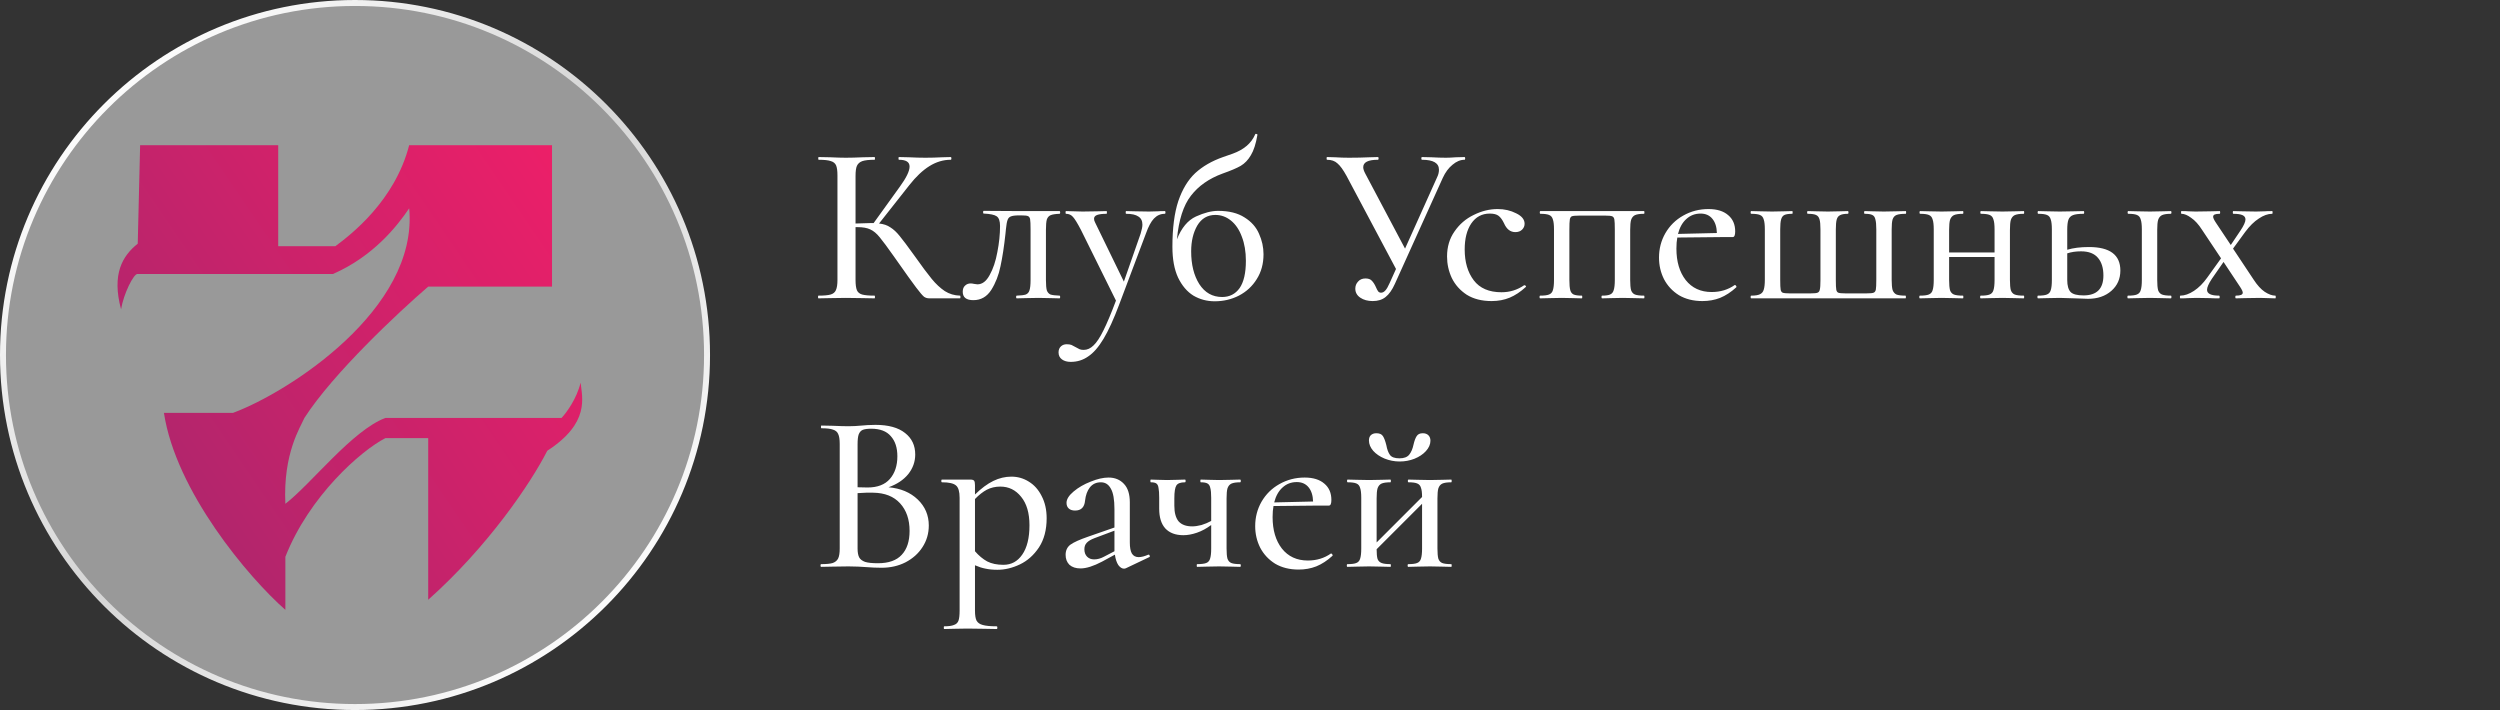 <?xml version="1.0" encoding="UTF-8"?> <svg xmlns="http://www.w3.org/2000/svg" width="419" height="119" viewBox="0 0 419 119" fill="none"><rect x="0" y="0" width="419" height="119" fill="#333333" stroke="none"/> <circle cx="59.5" cy="59.5" r="59" fill="white" fill-opacity="0.5" stroke="url(#paint0_linear_2526_6)"></circle> <path d="M23.085 40.84L23.484 24.332H46.629V41.263H56.206C58.867 39.288 66.183 33.644 68.577 24.332H92.52V48.035H71.769C66.848 52.268 55.807 62.596 51.019 70.045C50.354 71.597 47.428 75.971 47.827 84.437C52.216 81.05 59 72.162 64.587 70.045H94.116C94.914 69.199 96.67 66.829 97.308 64.12C97.574 66.659 98.905 70.892 91.722 75.548C88.928 81.05 81.746 91.632 71.769 100.521V73.431H64.587C60.463 75.548 51.817 83.167 47.827 93.325V102.214C41.575 96.712 29.47 82.32 27.475 69.199H39.047C48.226 65.813 70.173 51.845 68.577 34.914C66.582 37.877 62.591 42.956 55.807 45.919H23.085C22.42 45.778 20.691 49.305 20.292 51.845C18.696 45.919 20.532 42.871 23.085 40.84Z" fill="url(#paint1_linear_2526_6)"></path> <path d="M160.895 49.549C160.945 49.549 160.97 49.625 160.97 49.777C160.97 49.928 160.945 50.004 160.895 50.004H155.779C155.426 50.004 155.122 49.916 154.87 49.739C154.617 49.537 154.175 49.019 153.544 48.185C152.912 47.352 151.826 45.836 150.285 43.638L149.83 42.994C148.744 41.453 147.948 40.38 147.443 39.773C146.938 39.142 146.407 38.7 145.852 38.447C145.321 38.194 144.614 38.068 143.73 38.068H143.389V46.935C143.389 47.693 143.465 48.261 143.616 48.64C143.768 48.993 144.058 49.233 144.488 49.36C144.942 49.486 145.637 49.549 146.572 49.549C146.622 49.549 146.647 49.625 146.647 49.777C146.647 49.928 146.622 50.004 146.572 50.004C145.738 50.004 145.081 49.991 144.601 49.966L141.759 49.928L139.107 49.966C138.652 49.991 138.008 50.004 137.175 50.004C137.124 50.004 137.099 49.928 137.099 49.777C137.099 49.625 137.124 49.549 137.175 49.549C138.109 49.549 138.791 49.486 139.221 49.36C139.65 49.233 139.941 48.993 140.092 48.64C140.269 48.261 140.357 47.693 140.357 46.935V29.391C140.357 28.633 140.282 28.078 140.13 27.724C139.979 27.37 139.688 27.13 139.259 27.004C138.829 26.852 138.147 26.777 137.213 26.777C137.162 26.777 137.137 26.701 137.137 26.549C137.137 26.398 137.162 26.322 137.213 26.322L139.145 26.36C140.206 26.41 141.077 26.436 141.759 26.436C142.517 26.436 143.477 26.41 144.639 26.36L146.572 26.322C146.622 26.322 146.647 26.398 146.647 26.549C146.647 26.701 146.622 26.777 146.572 26.777C145.662 26.777 144.98 26.852 144.526 27.004C144.096 27.155 143.793 27.421 143.616 27.8C143.465 28.153 143.389 28.709 143.389 29.467V37.462C144.753 37.411 145.599 37.386 145.927 37.386H146.42L150.815 31.286C151.902 29.795 152.445 28.671 152.445 27.913C152.445 27.155 151.851 26.777 150.664 26.777C150.613 26.777 150.588 26.701 150.588 26.549C150.588 26.398 150.613 26.322 150.664 26.322L152.331 26.36C153.342 26.41 154.264 26.436 155.097 26.436C156.007 26.436 156.941 26.41 157.901 26.36L159.341 26.322C159.417 26.322 159.455 26.398 159.455 26.549C159.455 26.701 159.417 26.777 159.341 26.777C158.103 26.777 156.916 27.13 155.779 27.837C154.642 28.545 153.518 29.606 152.407 31.02L147.329 37.462C148.087 37.538 148.719 37.752 149.224 38.106C149.755 38.434 150.272 38.914 150.778 39.546C151.283 40.152 152.116 41.264 153.278 42.88C154.491 44.598 155.451 45.886 156.158 46.745C156.865 47.604 157.598 48.286 158.356 48.791C159.114 49.271 159.96 49.524 160.895 49.549ZM163.136 50.307C161.949 50.307 161.355 49.84 161.355 48.905C161.355 48.45 161.481 48.109 161.734 47.882C161.987 47.629 162.302 47.503 162.681 47.503C162.833 47.503 163.022 47.528 163.25 47.579C163.502 47.629 163.692 47.655 163.818 47.655C164.626 47.655 165.308 47.137 165.864 46.101C166.445 45.065 166.875 43.79 167.152 42.274C167.456 40.733 167.607 39.268 167.607 37.879C167.607 37.045 167.418 36.502 167.039 36.249C166.685 35.997 165.965 35.845 164.879 35.795C164.803 35.795 164.765 35.719 164.765 35.567C164.765 35.416 164.803 35.34 164.879 35.34L170.98 35.378H177.573C177.648 35.378 177.686 35.454 177.686 35.605C177.686 35.757 177.648 35.833 177.573 35.833C176.891 35.858 176.398 35.934 176.095 36.06C175.792 36.186 175.577 36.426 175.451 36.78C175.35 37.133 175.299 37.715 175.299 38.523V46.935C175.299 47.743 175.35 48.324 175.451 48.678C175.577 49.006 175.779 49.233 176.057 49.36C176.36 49.461 176.865 49.524 177.573 49.549C177.648 49.549 177.686 49.625 177.686 49.777C177.686 49.928 177.648 50.004 177.573 50.004C176.916 50.004 176.411 49.991 176.057 49.966L174.049 49.928L171.927 49.966C171.548 49.991 171.043 50.004 170.411 50.004C170.335 50.004 170.297 49.928 170.297 49.777C170.297 49.625 170.335 49.549 170.411 49.549C171.118 49.524 171.624 49.461 171.927 49.36C172.23 49.233 172.432 49.006 172.533 48.678C172.659 48.324 172.723 47.743 172.723 46.935V38.447C172.723 37.588 172.697 37.02 172.647 36.742C172.596 36.464 172.47 36.287 172.268 36.212C172.091 36.136 171.712 36.098 171.131 36.098H170.79C170.133 36.098 169.666 36.161 169.388 36.287C169.135 36.388 168.959 36.59 168.858 36.894C168.757 37.171 168.668 37.677 168.592 38.409L168.517 39.167C168.289 41.289 168.011 43.108 167.683 44.623C167.38 46.114 166.862 47.44 166.129 48.602C165.397 49.739 164.399 50.307 163.136 50.307ZM195.22 35.378C195.296 35.378 195.334 35.454 195.334 35.605C195.334 35.757 195.296 35.833 195.22 35.833C194.513 35.833 193.907 36.098 193.402 36.628C192.922 37.133 192.48 37.955 192.075 39.091L187.566 51.065C186.657 53.49 185.786 55.397 184.952 56.786C184.118 58.176 183.259 59.161 182.375 59.742C181.516 60.348 180.544 60.651 179.458 60.651C178.851 60.651 178.359 60.512 177.98 60.234C177.601 59.957 177.412 59.565 177.412 59.06C177.412 58.63 177.55 58.289 177.828 58.037C178.081 57.809 178.397 57.696 178.776 57.696C179.104 57.696 179.369 57.734 179.571 57.809C179.773 57.91 180.013 58.037 180.291 58.188C180.569 58.34 180.784 58.454 180.935 58.529C181.112 58.605 181.34 58.643 181.617 58.643C182.224 58.643 182.779 58.391 183.285 57.885C183.815 57.38 184.371 56.534 184.952 55.347C185.533 54.185 186.228 52.53 187.036 50.383L181.163 38.523C180.582 37.411 180.14 36.691 179.837 36.363C179.533 36.009 179.142 35.833 178.662 35.833C178.611 35.833 178.586 35.757 178.586 35.605C178.586 35.454 178.611 35.378 178.662 35.378L180.064 35.416C180.392 35.441 180.847 35.454 181.428 35.454L183.891 35.416C184.27 35.391 184.788 35.378 185.444 35.378C185.495 35.378 185.52 35.454 185.52 35.605C185.52 35.757 185.495 35.833 185.444 35.833C184.762 35.833 184.245 35.896 183.891 36.022C183.537 36.148 183.36 36.363 183.36 36.666C183.36 36.868 183.424 37.083 183.55 37.31L188.362 47.2L191.166 39.167C191.368 38.51 191.469 38.005 191.469 37.651C191.469 37.02 191.242 36.565 190.787 36.287C190.358 35.984 189.676 35.833 188.741 35.833C188.69 35.833 188.665 35.757 188.665 35.605C188.665 35.454 188.69 35.378 188.741 35.378C189.423 35.378 189.941 35.391 190.295 35.416L192.568 35.454L194.008 35.416C194.261 35.391 194.665 35.378 195.22 35.378ZM204.149 35.34C205.968 35.34 207.446 35.706 208.582 36.439C209.719 37.146 210.527 38.056 211.007 39.167C211.513 40.279 211.765 41.428 211.765 42.615C211.765 44.207 211.386 45.596 210.629 46.783C209.896 47.97 208.898 48.892 207.635 49.549C206.397 50.181 205.046 50.496 203.581 50.496C202.292 50.496 201.105 50.181 200.019 49.549C198.958 48.892 198.099 47.882 197.442 46.518C196.811 45.154 196.495 43.436 196.495 41.365C196.495 38.258 196.823 35.706 197.48 33.711C198.162 31.715 199.11 30.149 200.322 29.012C201.56 27.875 203.113 26.979 204.983 26.322C205.16 26.271 205.703 26.082 206.612 25.753C207.521 25.425 208.292 24.996 208.923 24.465C209.555 23.935 210.035 23.291 210.363 22.533C210.389 22.432 210.464 22.407 210.591 22.457C210.717 22.482 210.767 22.533 210.742 22.609C210.49 24.099 210.123 25.236 209.643 26.019C209.189 26.802 208.62 27.395 207.938 27.8C207.281 28.179 206.271 28.608 204.907 29.088C202.633 29.922 200.865 31.159 199.602 32.801C198.339 34.418 197.556 36.856 197.253 40.114C198.011 38.194 199.072 36.919 200.436 36.287C201.825 35.656 203.063 35.34 204.149 35.34ZM204.831 49.777C206.069 49.777 207.041 49.284 207.749 48.299C208.456 47.288 208.81 45.76 208.81 43.714C208.81 42.173 208.582 40.822 208.128 39.66C207.698 38.498 207.092 37.601 206.309 36.969C205.526 36.338 204.654 36.022 203.694 36.022C202.381 36.022 201.37 36.616 200.663 37.803C199.981 38.99 199.64 40.43 199.64 42.123C199.64 44.346 200.095 46.177 201.004 47.617C201.939 49.057 203.214 49.777 204.831 49.777ZM245.451 26.322C245.527 26.322 245.565 26.398 245.565 26.549C245.565 26.701 245.527 26.777 245.451 26.777C244.769 26.777 244.099 27.055 243.443 27.61C242.786 28.141 242.243 28.873 241.813 29.808L233.78 47.579C233.326 48.589 232.808 49.322 232.227 49.777C231.671 50.231 230.951 50.459 230.067 50.459C229.233 50.459 228.539 50.269 227.983 49.89C227.427 49.511 227.149 49.006 227.149 48.375C227.149 47.92 227.301 47.528 227.604 47.2C227.907 46.846 228.324 46.669 228.854 46.669C229.334 46.669 229.688 46.796 229.915 47.048C230.168 47.301 230.395 47.655 230.597 48.109C230.724 48.413 230.85 48.653 230.976 48.829C231.103 48.981 231.267 49.057 231.469 49.057C231.722 49.057 231.962 48.93 232.189 48.678C232.416 48.425 232.656 48.008 232.909 47.427L233.97 45.078L225.672 29.467C225.116 28.456 224.611 27.762 224.156 27.383C223.727 26.979 223.146 26.777 222.413 26.777C222.362 26.777 222.337 26.701 222.337 26.549C222.337 26.398 222.362 26.322 222.413 26.322L223.777 26.36C224.535 26.41 225.305 26.436 226.088 26.436C227.276 26.436 228.425 26.41 229.537 26.36C229.915 26.334 230.383 26.322 230.939 26.322C231.014 26.322 231.052 26.398 231.052 26.549C231.052 26.701 231.014 26.777 230.939 26.777C229.297 26.777 228.476 27.193 228.476 28.027C228.476 28.305 228.589 28.659 228.817 29.088L235.485 41.668L240.866 29.694C241.068 29.29 241.169 28.873 241.169 28.444C241.169 27.332 240.222 26.777 238.327 26.777C238.252 26.777 238.214 26.701 238.214 26.549C238.214 26.398 238.252 26.322 238.327 26.322L239.919 26.36C240.828 26.41 241.636 26.436 242.344 26.436C242.798 26.436 243.354 26.41 244.011 26.36L245.451 26.322ZM249.991 50.459C248.349 50.459 246.959 50.105 245.823 49.398C244.711 48.665 243.878 47.73 243.322 46.594C242.791 45.457 242.526 44.257 242.526 42.994C242.526 41.377 242.943 39.975 243.777 38.788C244.61 37.576 245.684 36.654 246.997 36.022C248.311 35.365 249.65 35.037 251.014 35.037C252.15 35.037 253.186 35.277 254.121 35.757C255.055 36.212 255.523 36.792 255.523 37.5C255.523 37.879 255.384 38.207 255.106 38.485C254.828 38.763 254.449 38.902 253.969 38.902C253.136 38.902 252.504 38.409 252.075 37.424C251.797 36.843 251.494 36.426 251.165 36.174C250.837 35.921 250.344 35.795 249.688 35.795C248.374 35.795 247.338 36.35 246.58 37.462C245.848 38.548 245.482 40.001 245.482 41.819C245.482 43.916 245.987 45.634 246.997 46.973C248.008 48.311 249.561 48.981 251.658 48.981C253.047 48.981 254.31 48.589 255.447 47.806H255.523C255.599 47.806 255.662 47.844 255.712 47.92C255.788 47.996 255.788 48.059 255.712 48.109C254.828 48.918 253.931 49.511 253.022 49.89C252.113 50.269 251.102 50.459 249.991 50.459ZM275.531 49.549C275.581 49.549 275.607 49.625 275.607 49.777C275.607 49.928 275.581 50.004 275.531 50.004C274.849 50.004 274.318 49.991 273.939 49.966L271.969 49.928L269.961 49.966C269.607 49.991 269.127 50.004 268.521 50.004C268.445 50.004 268.407 49.928 268.407 49.777C268.407 49.625 268.445 49.549 268.521 49.549C269.127 49.549 269.569 49.486 269.847 49.36C270.15 49.233 270.352 48.993 270.453 48.64C270.58 48.261 270.643 47.693 270.643 46.935V38.447C270.643 37.614 270.618 37.058 270.567 36.78C270.517 36.502 270.39 36.325 270.188 36.249C270.011 36.174 269.632 36.136 269.051 36.136H264.656C264.05 36.136 263.646 36.174 263.444 36.249C263.267 36.325 263.153 36.502 263.103 36.78C263.052 37.058 263.027 37.639 263.027 38.523V46.935C263.027 47.693 263.077 48.261 263.178 48.64C263.279 48.993 263.469 49.233 263.747 49.36C264.05 49.486 264.504 49.549 265.111 49.549C265.161 49.549 265.187 49.625 265.187 49.777C265.187 49.928 265.161 50.004 265.111 50.004C264.479 50.004 263.987 49.991 263.633 49.966L261.776 49.928L259.73 49.966C259.351 49.991 258.821 50.004 258.139 50.004C258.063 50.004 258.025 49.928 258.025 49.777C258.025 49.625 258.063 49.549 258.139 49.549C258.821 49.549 259.313 49.486 259.617 49.36C259.945 49.233 260.16 48.993 260.261 48.64C260.387 48.261 260.45 47.693 260.45 46.935V38.447C260.45 37.689 260.387 37.133 260.261 36.78C260.16 36.401 259.945 36.148 259.617 36.022C259.313 35.896 258.833 35.833 258.177 35.833C258.101 35.833 258.063 35.757 258.063 35.605C258.063 35.454 258.101 35.378 258.177 35.378H275.531C275.581 35.378 275.607 35.454 275.607 35.605C275.607 35.757 275.581 35.833 275.531 35.833C274.849 35.833 274.344 35.908 274.015 36.06C273.712 36.212 273.497 36.477 273.371 36.856C273.27 37.209 273.219 37.765 273.219 38.523V46.935C273.219 47.693 273.27 48.261 273.371 48.64C273.497 48.993 273.712 49.233 274.015 49.36C274.344 49.486 274.849 49.549 275.531 49.549ZM290.781 47.768C290.856 47.768 290.92 47.819 290.97 47.92C291.046 47.996 291.058 48.072 291.008 48.147C290.124 48.956 289.214 49.549 288.28 49.928C287.37 50.282 286.385 50.459 285.324 50.459C283.809 50.459 282.495 50.13 281.384 49.473C280.297 48.791 279.464 47.895 278.883 46.783C278.327 45.672 278.049 44.472 278.049 43.184C278.049 41.693 278.403 40.329 279.11 39.091C279.843 37.828 280.84 36.843 282.103 36.136C283.392 35.403 284.806 35.037 286.347 35.037C287.762 35.037 288.861 35.378 289.644 36.06C290.427 36.717 290.818 37.626 290.818 38.788C290.818 39.42 290.68 39.735 290.402 39.735H288.583L281.118 39.811C281.017 40.316 280.967 40.935 280.967 41.668C280.967 43.84 281.485 45.596 282.52 46.935C283.581 48.273 285.034 48.943 286.878 48.943C288.343 48.943 289.631 48.551 290.743 47.768H290.781ZM285.021 35.795C284.086 35.795 283.291 36.098 282.634 36.704C281.977 37.285 281.51 38.119 281.232 39.205L287.749 39.053C287.724 38.043 287.471 37.247 286.991 36.666C286.511 36.085 285.855 35.795 285.021 35.795ZM293.514 50.004C293.438 50.004 293.4 49.928 293.4 49.777C293.4 49.625 293.438 49.549 293.514 49.549C294.171 49.549 294.651 49.473 294.954 49.322C295.282 49.17 295.497 48.918 295.598 48.564C295.724 48.185 295.787 47.617 295.787 46.859V38.447C295.787 37.689 295.724 37.133 295.598 36.78C295.497 36.401 295.282 36.148 294.954 36.022C294.651 35.896 294.171 35.833 293.514 35.833C293.438 35.833 293.4 35.757 293.4 35.605C293.4 35.454 293.438 35.378 293.514 35.378C294.171 35.378 294.688 35.391 295.067 35.416L297 35.454L298.932 35.416C299.286 35.391 299.766 35.378 300.372 35.378C300.423 35.378 300.448 35.454 300.448 35.605C300.448 35.757 300.423 35.833 300.372 35.833C299.791 35.833 299.362 35.896 299.084 36.022C298.806 36.148 298.616 36.401 298.515 36.78C298.414 37.133 298.364 37.689 298.364 38.447V46.935C298.364 47.743 298.389 48.286 298.44 48.564C298.49 48.817 298.604 48.981 298.781 49.057C298.983 49.132 299.362 49.17 299.917 49.17H303.479C304.06 49.17 304.439 49.132 304.616 49.057C304.818 48.981 304.944 48.817 304.995 48.564C305.071 48.286 305.108 47.756 305.108 46.973V38.447C305.108 37.689 305.058 37.133 304.957 36.78C304.856 36.401 304.654 36.148 304.351 36.022C304.073 35.896 303.618 35.833 302.987 35.833C302.911 35.833 302.873 35.757 302.873 35.605C302.873 35.454 302.911 35.378 302.987 35.378C303.618 35.378 304.111 35.391 304.464 35.416L306.359 35.454L308.253 35.416C308.607 35.391 309.087 35.378 309.693 35.378C309.769 35.378 309.807 35.454 309.807 35.605C309.807 35.757 309.769 35.833 309.693 35.833C309.112 35.833 308.683 35.908 308.405 36.06C308.127 36.186 307.938 36.426 307.837 36.78C307.736 37.133 307.685 37.689 307.685 38.447V46.935C307.685 47.743 307.71 48.286 307.761 48.564C307.811 48.817 307.925 48.981 308.102 49.057C308.304 49.132 308.696 49.17 309.277 49.17H312.838C313.445 49.17 313.836 49.132 314.013 49.057C314.215 48.981 314.341 48.804 314.392 48.526C314.442 48.248 314.468 47.693 314.468 46.859V38.447C314.468 37.689 314.417 37.133 314.316 36.78C314.24 36.401 314.063 36.148 313.786 36.022C313.533 35.896 313.116 35.833 312.535 35.833C312.459 35.833 312.421 35.757 312.421 35.605C312.421 35.454 312.459 35.378 312.535 35.378C313.116 35.378 313.571 35.391 313.899 35.416L315.718 35.454L317.764 35.416C318.143 35.391 318.686 35.378 319.393 35.378C319.444 35.378 319.469 35.454 319.469 35.605C319.469 35.757 319.444 35.833 319.393 35.833C318.711 35.833 318.206 35.896 317.878 36.022C317.549 36.148 317.322 36.401 317.196 36.78C317.095 37.133 317.044 37.689 317.044 38.447V46.897C317.044 47.655 317.095 48.223 317.196 48.602C317.322 48.956 317.537 49.208 317.84 49.36C318.168 49.486 318.674 49.549 319.356 49.549C319.406 49.549 319.431 49.625 319.431 49.777C319.431 49.928 319.406 50.004 319.356 50.004H293.514ZM339.176 49.549C339.227 49.549 339.252 49.625 339.252 49.777C339.252 49.928 339.227 50.004 339.176 50.004C338.494 50.004 337.964 49.991 337.585 49.966L335.614 49.928L333.53 49.966C333.152 49.991 332.634 50.004 331.977 50.004C331.901 50.004 331.863 49.928 331.863 49.777C331.863 49.625 331.901 49.549 331.977 49.549C332.659 49.549 333.152 49.486 333.455 49.36C333.783 49.233 333.998 48.993 334.099 48.64C334.225 48.261 334.288 47.693 334.288 46.935V43.07H326.672V46.935C326.672 47.693 326.723 48.261 326.824 48.64C326.95 48.993 327.165 49.233 327.468 49.36C327.796 49.486 328.301 49.549 328.983 49.549C329.034 49.549 329.059 49.625 329.059 49.777C329.059 49.928 329.034 50.004 328.983 50.004C328.301 50.004 327.771 49.991 327.392 49.966L325.422 49.928L323.376 49.966C322.997 49.991 322.466 50.004 321.784 50.004C321.708 50.004 321.67 49.928 321.67 49.777C321.67 49.625 321.708 49.549 321.784 49.549C322.466 49.549 322.959 49.486 323.262 49.36C323.59 49.233 323.805 48.993 323.906 48.64C324.032 48.261 324.096 47.693 324.096 46.935V38.447C324.096 37.689 324.032 37.133 323.906 36.78C323.805 36.401 323.59 36.148 323.262 36.022C322.959 35.896 322.479 35.833 321.822 35.833C321.746 35.833 321.708 35.757 321.708 35.605C321.708 35.454 321.746 35.378 321.822 35.378C322.479 35.378 322.997 35.391 323.376 35.416L325.422 35.454L327.43 35.416C327.809 35.391 328.327 35.378 328.983 35.378C329.034 35.378 329.059 35.454 329.059 35.605C329.059 35.757 329.034 35.833 328.983 35.833C328.301 35.833 327.796 35.908 327.468 36.06C327.165 36.212 326.95 36.477 326.824 36.856C326.723 37.209 326.672 37.765 326.672 38.523V42.312H334.288V38.447C334.288 37.689 334.225 37.133 334.099 36.78C333.998 36.401 333.783 36.148 333.455 36.022C333.152 35.896 332.672 35.833 332.015 35.833C331.939 35.833 331.901 35.757 331.901 35.605C331.901 35.454 331.939 35.378 332.015 35.378C332.672 35.378 333.189 35.391 333.568 35.416L335.614 35.454L337.623 35.416C338.002 35.391 338.519 35.378 339.176 35.378C339.227 35.378 339.252 35.454 339.252 35.605C339.252 35.757 339.227 35.833 339.176 35.833C338.494 35.833 337.989 35.908 337.661 36.06C337.357 36.212 337.143 36.477 337.016 36.856C336.915 37.209 336.865 37.765 336.865 38.523V46.935C336.865 47.693 336.915 48.261 337.016 48.64C337.143 48.993 337.357 49.233 337.661 49.36C337.989 49.486 338.494 49.549 339.176 49.549ZM350.106 41.403C353.618 41.403 355.373 42.716 355.373 45.343C355.373 46.733 354.868 47.869 353.858 48.754C352.847 49.638 351.546 50.08 349.955 50.08C349.576 50.08 348.856 50.054 347.795 50.004C346.582 49.953 345.724 49.928 345.218 49.928L343.172 49.966C342.793 49.991 342.263 50.004 341.581 50.004C341.505 50.004 341.467 49.928 341.467 49.777C341.467 49.625 341.505 49.549 341.581 49.549C342.263 49.549 342.755 49.486 343.059 49.36C343.387 49.233 343.602 48.993 343.703 48.64C343.829 48.261 343.892 47.693 343.892 46.935V38.447C343.892 37.689 343.829 37.133 343.703 36.78C343.602 36.401 343.387 36.148 343.059 36.022C342.755 35.896 342.276 35.833 341.619 35.833C341.543 35.833 341.505 35.757 341.505 35.605C341.505 35.454 341.543 35.378 341.619 35.378C342.276 35.378 342.793 35.391 343.172 35.416L345.218 35.454L347.454 35.416C347.883 35.391 348.464 35.378 349.197 35.378C349.273 35.378 349.311 35.454 349.311 35.605C349.311 35.757 349.273 35.833 349.197 35.833C348.389 35.833 347.795 35.908 347.416 36.06C347.037 36.212 346.785 36.477 346.658 36.856C346.532 37.209 346.469 37.765 346.469 38.523V41.857C347.479 41.554 348.692 41.403 350.106 41.403ZM363.823 49.549C363.899 49.549 363.937 49.625 363.937 49.777C363.937 49.928 363.899 50.004 363.823 50.004C363.166 50.004 362.648 49.991 362.269 49.966L360.337 49.928L358.253 49.966C357.874 49.991 357.344 50.004 356.662 50.004C356.586 50.004 356.548 49.928 356.548 49.777C356.548 49.625 356.586 49.549 356.662 49.549C357.344 49.549 357.836 49.486 358.139 49.36C358.468 49.233 358.682 48.993 358.783 48.64C358.91 48.261 358.973 47.693 358.973 46.935V38.447C358.973 37.689 358.91 37.133 358.783 36.78C358.682 36.401 358.468 36.148 358.139 36.022C357.836 35.896 357.356 35.833 356.699 35.833C356.624 35.833 356.586 35.757 356.586 35.605C356.586 35.454 356.624 35.378 356.699 35.378C357.356 35.378 357.861 35.391 358.215 35.416L360.337 35.454L362.307 35.416C362.686 35.391 363.191 35.378 363.823 35.378C363.899 35.378 363.937 35.454 363.937 35.605C363.937 35.757 363.899 35.833 363.823 35.833C363.166 35.833 362.674 35.908 362.345 36.06C362.042 36.212 361.827 36.477 361.701 36.856C361.6 37.209 361.55 37.765 361.55 38.523V46.935C361.55 47.693 361.6 48.261 361.701 48.64C361.827 48.993 362.042 49.233 362.345 49.36C362.674 49.486 363.166 49.549 363.823 49.549ZM349.197 49.511C351.42 49.511 352.531 48.4 352.531 46.177C352.531 44.914 352.228 43.929 351.622 43.221C351.016 42.489 350.068 42.123 348.78 42.123C347.921 42.123 347.151 42.236 346.469 42.464V46.935C346.469 47.869 346.658 48.539 347.037 48.943C347.416 49.322 348.136 49.511 349.197 49.511ZM381.343 49.549C381.393 49.549 381.418 49.625 381.418 49.777C381.418 49.928 381.393 50.004 381.343 50.004L380.092 49.966C379.789 49.941 379.36 49.928 378.804 49.928L376.265 49.966C375.912 49.991 375.406 50.004 374.75 50.004C374.674 50.004 374.636 49.928 374.636 49.777C374.636 49.625 374.674 49.549 374.75 49.549C375.507 49.549 375.886 49.385 375.886 49.057C375.886 48.855 375.735 48.526 375.432 48.072L372.666 43.903L370.695 46.745C370.165 47.554 369.899 48.16 369.899 48.564C369.899 49.221 370.569 49.549 371.908 49.549C371.984 49.549 372.021 49.625 372.021 49.777C372.021 49.928 371.984 50.004 371.908 50.004C371.226 50.004 370.72 49.991 370.392 49.966L368.119 49.928L366.717 49.966C366.439 49.991 366.009 50.004 365.428 50.004C365.378 50.004 365.353 49.928 365.353 49.777C365.353 49.625 365.378 49.549 365.428 49.549C366.136 49.549 366.893 49.284 367.702 48.754C368.51 48.223 369.255 47.478 369.937 46.518L372.249 43.297L369.066 38.523C368.485 37.614 367.879 36.944 367.247 36.515C366.641 36.06 366.098 35.833 365.618 35.833C365.567 35.833 365.542 35.757 365.542 35.605C365.542 35.454 365.567 35.378 365.618 35.378C366.148 35.378 366.54 35.391 366.792 35.416L367.967 35.454L370.506 35.416C370.859 35.391 371.365 35.378 372.021 35.378C372.072 35.378 372.097 35.454 372.097 35.605C372.097 35.757 372.072 35.833 372.021 35.833C371.642 35.833 371.365 35.87 371.188 35.946C371.011 36.022 370.923 36.148 370.923 36.325C370.923 36.527 371.074 36.856 371.377 37.31L373.878 41.062L375.507 38.636C376.063 37.803 376.341 37.184 376.341 36.78C376.341 36.452 376.177 36.212 375.848 36.06C375.52 35.908 375.002 35.833 374.295 35.833C374.244 35.833 374.219 35.757 374.219 35.605C374.219 35.454 374.244 35.378 374.295 35.378C374.977 35.378 375.495 35.391 375.848 35.416L378.122 35.454L379.524 35.416C379.802 35.391 380.231 35.378 380.812 35.378C380.863 35.378 380.888 35.454 380.888 35.605C380.888 35.757 380.863 35.833 380.812 35.833C380.105 35.833 379.36 36.098 378.577 36.628C377.794 37.133 377.036 37.879 376.303 38.864L374.257 41.668L377.705 46.859C378.311 47.794 378.93 48.476 379.562 48.905C380.219 49.334 380.812 49.549 381.343 49.549ZM148.921 81.666C150.942 81.843 152.571 82.525 153.809 83.712C155.047 84.9 155.666 86.352 155.666 88.07C155.666 89.409 155.312 90.621 154.605 91.707C153.923 92.768 152.975 93.615 151.763 94.246C150.575 94.852 149.237 95.156 147.746 95.156C146.938 95.156 146.054 95.118 145.094 95.042C144.74 95.016 144.323 94.991 143.843 94.966C143.364 94.941 142.82 94.928 142.214 94.928L139.562 94.966C139.082 94.991 138.438 95.004 137.629 95.004C137.554 95.004 137.516 94.928 137.516 94.777C137.516 94.625 137.554 94.549 137.629 94.549C138.513 94.549 139.158 94.486 139.562 94.36C139.991 94.208 140.294 93.956 140.471 93.602C140.648 93.248 140.736 92.692 140.736 91.935V74.391C140.736 73.633 140.648 73.078 140.471 72.724C140.32 72.37 140.029 72.13 139.6 72.004C139.195 71.852 138.551 71.777 137.667 71.777C137.617 71.777 137.591 71.701 137.591 71.549C137.591 71.398 137.617 71.322 137.667 71.322L139.562 71.36C140.673 71.41 141.557 71.436 142.214 71.436C142.896 71.436 143.641 71.398 144.45 71.322C144.728 71.297 145.056 71.271 145.435 71.246C145.839 71.221 146.269 71.208 146.723 71.208C148.896 71.208 150.55 71.663 151.687 72.572C152.824 73.456 153.392 74.656 153.392 76.172C153.392 77.385 153.001 78.483 152.217 79.469C151.434 80.428 150.336 81.161 148.921 81.666ZM146.003 71.852C145.397 71.852 144.93 71.915 144.601 72.042C144.298 72.168 144.071 72.421 143.919 72.8C143.793 73.153 143.73 73.709 143.73 74.467V81.666L145.397 81.704C147.064 81.704 148.315 81.224 149.148 80.264C149.982 79.304 150.399 78.041 150.399 76.475C150.399 75.035 150.032 73.911 149.3 73.103C148.593 72.269 147.494 71.852 146.003 71.852ZM147.14 94.398C148.934 94.398 150.26 93.93 151.119 92.996C152.003 92.061 152.445 90.722 152.445 88.979C152.445 87.059 151.914 85.519 150.853 84.356C149.792 83.195 148.289 82.601 146.344 82.576C145.662 82.55 144.791 82.576 143.73 82.651V91.935C143.73 92.566 143.818 93.059 143.995 93.412C144.172 93.741 144.5 93.993 144.98 94.17C145.46 94.322 146.18 94.398 147.14 94.398ZM169.508 79.885C170.569 79.885 171.541 80.163 172.425 80.719C173.335 81.275 174.055 82.083 174.585 83.144C175.141 84.205 175.419 85.443 175.419 86.857C175.419 88.802 174.989 90.432 174.13 91.745C173.272 93.034 172.211 93.981 170.948 94.587C169.684 95.193 168.421 95.496 167.158 95.496C166.426 95.496 165.769 95.433 165.188 95.307C164.632 95.206 164.039 95.016 163.407 94.739V102.355C163.407 103.113 163.496 103.668 163.672 104.022C163.875 104.376 164.216 104.616 164.695 104.742C165.201 104.894 165.984 104.969 167.045 104.969C167.121 104.969 167.158 105.045 167.158 105.197C167.158 105.348 167.121 105.424 167.045 105.424C166.161 105.424 165.466 105.411 164.961 105.386L162.119 105.348L159.845 105.386C159.467 105.411 158.936 105.424 158.254 105.424C158.203 105.424 158.178 105.348 158.178 105.197C158.178 105.045 158.203 104.969 158.254 104.969C158.987 104.969 159.53 104.894 159.883 104.742C160.262 104.616 160.515 104.376 160.641 104.022C160.767 103.668 160.831 103.113 160.831 102.355V83.447C160.831 82.386 160.628 81.692 160.224 81.363C159.82 81.009 159.037 80.833 157.875 80.833C157.799 80.833 157.761 80.757 157.761 80.605C157.761 80.454 157.799 80.378 157.875 80.378H162.649C162.952 80.378 163.155 80.441 163.256 80.567C163.357 80.694 163.407 80.946 163.407 81.325V82.879C164.468 81.843 165.491 81.085 166.476 80.605C167.462 80.125 168.472 79.885 169.508 79.885ZM168.181 94.663C169.495 94.663 170.543 94.094 171.326 92.958C172.135 91.796 172.539 90.154 172.539 88.032C172.539 85.986 172.072 84.394 171.137 83.258C170.228 82.121 169.066 81.552 167.651 81.552C166.817 81.552 166.06 81.729 165.378 82.083C164.721 82.437 164.064 82.954 163.407 83.636V92.389C164.039 93.122 164.721 93.69 165.453 94.094C166.186 94.473 167.095 94.663 168.181 94.663ZM192.503 92.958C192.604 92.958 192.667 93.021 192.693 93.147C192.743 93.248 192.718 93.324 192.617 93.375L188.714 95.231C188.613 95.282 188.499 95.307 188.373 95.307C188.045 95.307 187.729 95.105 187.426 94.701C187.148 94.271 186.958 93.69 186.857 92.958L184.698 94.132C183.258 94.89 182.058 95.269 181.098 95.269C180.315 95.269 179.696 95.067 179.241 94.663C178.812 94.234 178.597 93.678 178.597 92.996C178.597 92.263 178.862 91.695 179.393 91.291C179.949 90.886 180.959 90.432 182.424 89.927L186.782 88.411V85.342C186.782 83.725 186.58 82.576 186.175 81.894C185.796 81.186 185.241 80.833 184.508 80.833C183.725 80.833 183.106 81.123 182.651 81.704C182.222 82.26 181.957 82.992 181.856 83.902C181.755 85.013 181.199 85.569 180.189 85.569C179.734 85.569 179.38 85.455 179.128 85.228C178.875 85.001 178.749 84.685 178.749 84.281C178.749 83.674 179.14 83.043 179.923 82.386C180.732 81.704 181.692 81.148 182.803 80.719C183.915 80.264 184.912 80.037 185.796 80.037C186.857 80.037 187.716 80.391 188.373 81.098C189.03 81.78 189.358 82.816 189.358 84.205V90.912C189.358 91.745 189.472 92.364 189.699 92.768C189.952 93.172 190.331 93.375 190.836 93.375C191.291 93.375 191.834 93.236 192.465 92.958H192.503ZM186.782 92.389V92.01V88.941L183.447 90.192C182.841 90.419 182.399 90.684 182.121 90.987C181.868 91.265 181.742 91.619 181.742 92.048C181.742 92.579 181.894 92.996 182.197 93.299C182.5 93.602 182.891 93.754 183.371 93.754C183.927 93.754 184.483 93.602 185.039 93.299L186.782 92.389ZM207.846 94.549C207.922 94.549 207.96 94.625 207.96 94.777C207.96 94.928 207.922 95.004 207.846 95.004C207.189 95.004 206.684 94.991 206.331 94.966L204.322 94.928L202.238 94.966C201.859 94.991 201.329 95.004 200.647 95.004C200.596 95.004 200.571 94.928 200.571 94.777C200.571 94.625 200.596 94.549 200.647 94.549C201.329 94.549 201.834 94.486 202.163 94.36C202.491 94.234 202.706 93.993 202.807 93.64C202.933 93.261 202.996 92.692 202.996 91.935V87.994C202.213 88.575 201.417 89.004 200.609 89.282C199.801 89.56 199.043 89.699 198.335 89.699C197.022 89.699 196.011 89.32 195.304 88.562C194.622 87.805 194.281 86.706 194.281 85.266V83.447C194.281 82.689 194.243 82.133 194.167 81.78C194.117 81.401 193.991 81.148 193.789 81.022C193.612 80.896 193.309 80.833 192.879 80.833C192.829 80.833 192.803 80.757 192.803 80.605C192.803 80.454 192.829 80.378 192.879 80.378C193.384 80.378 193.789 80.391 194.092 80.416L195.607 80.454L197.312 80.416C197.641 80.391 198.07 80.378 198.601 80.378C198.677 80.378 198.714 80.454 198.714 80.605C198.714 80.757 198.677 80.833 198.601 80.833C197.868 80.833 197.388 81.009 197.161 81.363C196.934 81.717 196.82 82.437 196.82 83.523V84.773C196.82 85.935 197.06 86.807 197.54 87.388C198.045 87.944 198.803 88.221 199.813 88.221C200.268 88.221 200.786 88.146 201.367 87.994C201.948 87.817 202.491 87.59 202.996 87.312V83.447C202.996 82.689 202.946 82.133 202.845 81.78C202.769 81.401 202.605 81.148 202.352 81.022C202.125 80.896 201.758 80.833 201.253 80.833C201.203 80.833 201.177 80.757 201.177 80.605C201.177 80.454 201.203 80.378 201.253 80.378C201.809 80.378 202.251 80.391 202.579 80.416L204.322 80.454L206.368 80.416C206.722 80.391 207.215 80.378 207.846 80.378C207.922 80.378 207.96 80.454 207.96 80.605C207.96 80.757 207.922 80.833 207.846 80.833C207.189 80.833 206.697 80.908 206.368 81.06C206.065 81.212 205.851 81.477 205.724 81.856C205.623 82.209 205.573 82.765 205.573 83.523V91.935C205.573 92.692 205.623 93.261 205.724 93.64C205.851 93.993 206.065 94.234 206.368 94.36C206.697 94.486 207.189 94.549 207.846 94.549ZM223.102 92.768C223.178 92.768 223.241 92.819 223.291 92.92C223.367 92.996 223.38 93.072 223.329 93.147C222.445 93.956 221.536 94.549 220.601 94.928C219.692 95.282 218.706 95.459 217.646 95.459C216.13 95.459 214.816 95.13 213.705 94.473C212.619 93.791 211.785 92.895 211.204 91.783C210.648 90.672 210.37 89.472 210.37 88.183C210.37 86.693 210.724 85.329 211.431 84.091C212.164 82.828 213.162 81.843 214.425 81.136C215.713 80.403 217.128 80.037 218.669 80.037C220.083 80.037 221.182 80.378 221.965 81.06C222.748 81.717 223.14 82.626 223.14 83.788C223.14 84.42 223.001 84.735 222.723 84.735H220.904L213.44 84.811C213.339 85.316 213.288 85.935 213.288 86.668C213.288 88.84 213.806 90.596 214.842 91.935C215.903 93.273 217.355 93.943 219.199 93.943C220.664 93.943 221.952 93.551 223.064 92.768H223.102ZM217.342 80.795C216.408 80.795 215.612 81.098 214.955 81.704C214.298 82.285 213.831 83.119 213.553 84.205L220.071 84.053C220.045 83.043 219.793 82.247 219.313 81.666C218.833 81.085 218.176 80.795 217.342 80.795ZM243.227 94.549C243.278 94.549 243.303 94.625 243.303 94.777C243.303 94.928 243.278 95.004 243.227 95.004C242.545 95.004 242.015 94.991 241.636 94.966L239.665 94.928L237.581 94.966C237.202 94.991 236.685 95.004 236.028 95.004C235.952 95.004 235.914 94.928 235.914 94.777C235.914 94.625 235.952 94.549 236.028 94.549C236.71 94.549 237.202 94.486 237.506 94.36C237.834 94.234 238.049 93.993 238.15 93.64C238.276 93.261 238.339 92.692 238.339 91.935V84.432L230.723 92.048C230.723 92.781 230.774 93.324 230.875 93.678C231.001 94.006 231.228 94.234 231.557 94.36C231.885 94.486 232.378 94.549 233.034 94.549C233.085 94.549 233.11 94.625 233.11 94.777C233.11 94.928 233.085 95.004 233.034 95.004C232.352 95.004 231.822 94.991 231.443 94.966L229.473 94.928L227.426 94.966C227.048 94.991 226.517 95.004 225.835 95.004C225.759 95.004 225.721 94.928 225.721 94.777C225.721 94.625 225.759 94.549 225.835 94.549C226.517 94.549 227.01 94.486 227.313 94.36C227.641 94.234 227.856 93.993 227.957 93.64C228.083 93.261 228.146 92.692 228.146 91.935V83.447C228.146 82.689 228.083 82.133 227.957 81.78C227.856 81.401 227.641 81.148 227.313 81.022C227.01 80.896 226.53 80.833 225.873 80.833C225.797 80.833 225.759 80.757 225.759 80.605C225.759 80.454 225.797 80.378 225.873 80.378C226.53 80.378 227.048 80.391 227.426 80.416L229.473 80.454L231.481 80.416C231.86 80.391 232.378 80.378 233.034 80.378C233.085 80.378 233.11 80.454 233.11 80.605C233.11 80.757 233.085 80.833 233.034 80.833C232.352 80.833 231.847 80.908 231.519 81.06C231.216 81.212 231.001 81.477 230.875 81.856C230.774 82.209 230.723 82.765 230.723 83.523V90.912L238.339 83.296C238.339 82.588 238.276 82.07 238.15 81.742C238.049 81.388 237.834 81.148 237.506 81.022C237.202 80.896 236.722 80.833 236.066 80.833C235.99 80.833 235.952 80.757 235.952 80.605C235.952 80.454 235.99 80.378 236.066 80.378C236.722 80.378 237.24 80.391 237.619 80.416L239.665 80.454L241.674 80.416C242.052 80.391 242.57 80.378 243.227 80.378C243.278 80.378 243.303 80.454 243.303 80.605C243.303 80.757 243.278 80.833 243.227 80.833C242.545 80.833 242.04 80.908 241.711 81.06C241.408 81.212 241.194 81.477 241.067 81.856C240.966 82.209 240.916 82.765 240.916 83.523V91.935C240.916 92.692 240.966 93.261 241.067 93.64C241.194 93.993 241.408 94.234 241.711 94.36C242.04 94.486 242.545 94.549 243.227 94.549ZM234.55 76.816C235.308 76.816 235.851 76.614 236.179 76.21C236.508 75.806 236.748 75.25 236.899 74.543C237.051 73.886 237.228 73.406 237.43 73.103C237.632 72.774 237.973 72.61 238.453 72.61C238.857 72.61 239.173 72.724 239.4 72.951C239.627 73.179 239.741 73.482 239.741 73.861C239.741 74.467 239.488 75.048 238.983 75.604C238.503 76.134 237.859 76.564 237.051 76.892C236.268 77.195 235.447 77.347 234.588 77.347C233.704 77.347 232.858 77.182 232.049 76.854C231.266 76.526 230.635 76.096 230.155 75.566C229.675 75.01 229.435 74.429 229.435 73.823C229.435 73.444 229.536 73.153 229.738 72.951C229.965 72.724 230.281 72.61 230.685 72.61C231.216 72.61 231.582 72.774 231.784 73.103C231.986 73.406 232.175 73.911 232.352 74.618C232.479 75.326 232.681 75.869 232.959 76.248C233.236 76.627 233.767 76.816 234.55 76.816Z" fill="white"></path> <defs> <linearGradient id="paint0_linear_2526_6" x1="15" y1="13.5" x2="105" y2="107" gradientUnits="userSpaceOnUse"> <stop stop-color="white"></stop> <stop offset="0.479" stop-color="#D5D5D5"></stop> <stop offset="1" stop-color="white"></stop> </linearGradient> <linearGradient id="paint1_linear_2526_6" x1="19.695" y1="102.214" x2="114.738" y2="37.532" gradientUnits="userSpaceOnUse"> <stop stop-color="#A3276D"></stop> <stop offset="0.974" stop-color="#F21E68"></stop> </linearGradient> </defs> </svg> 